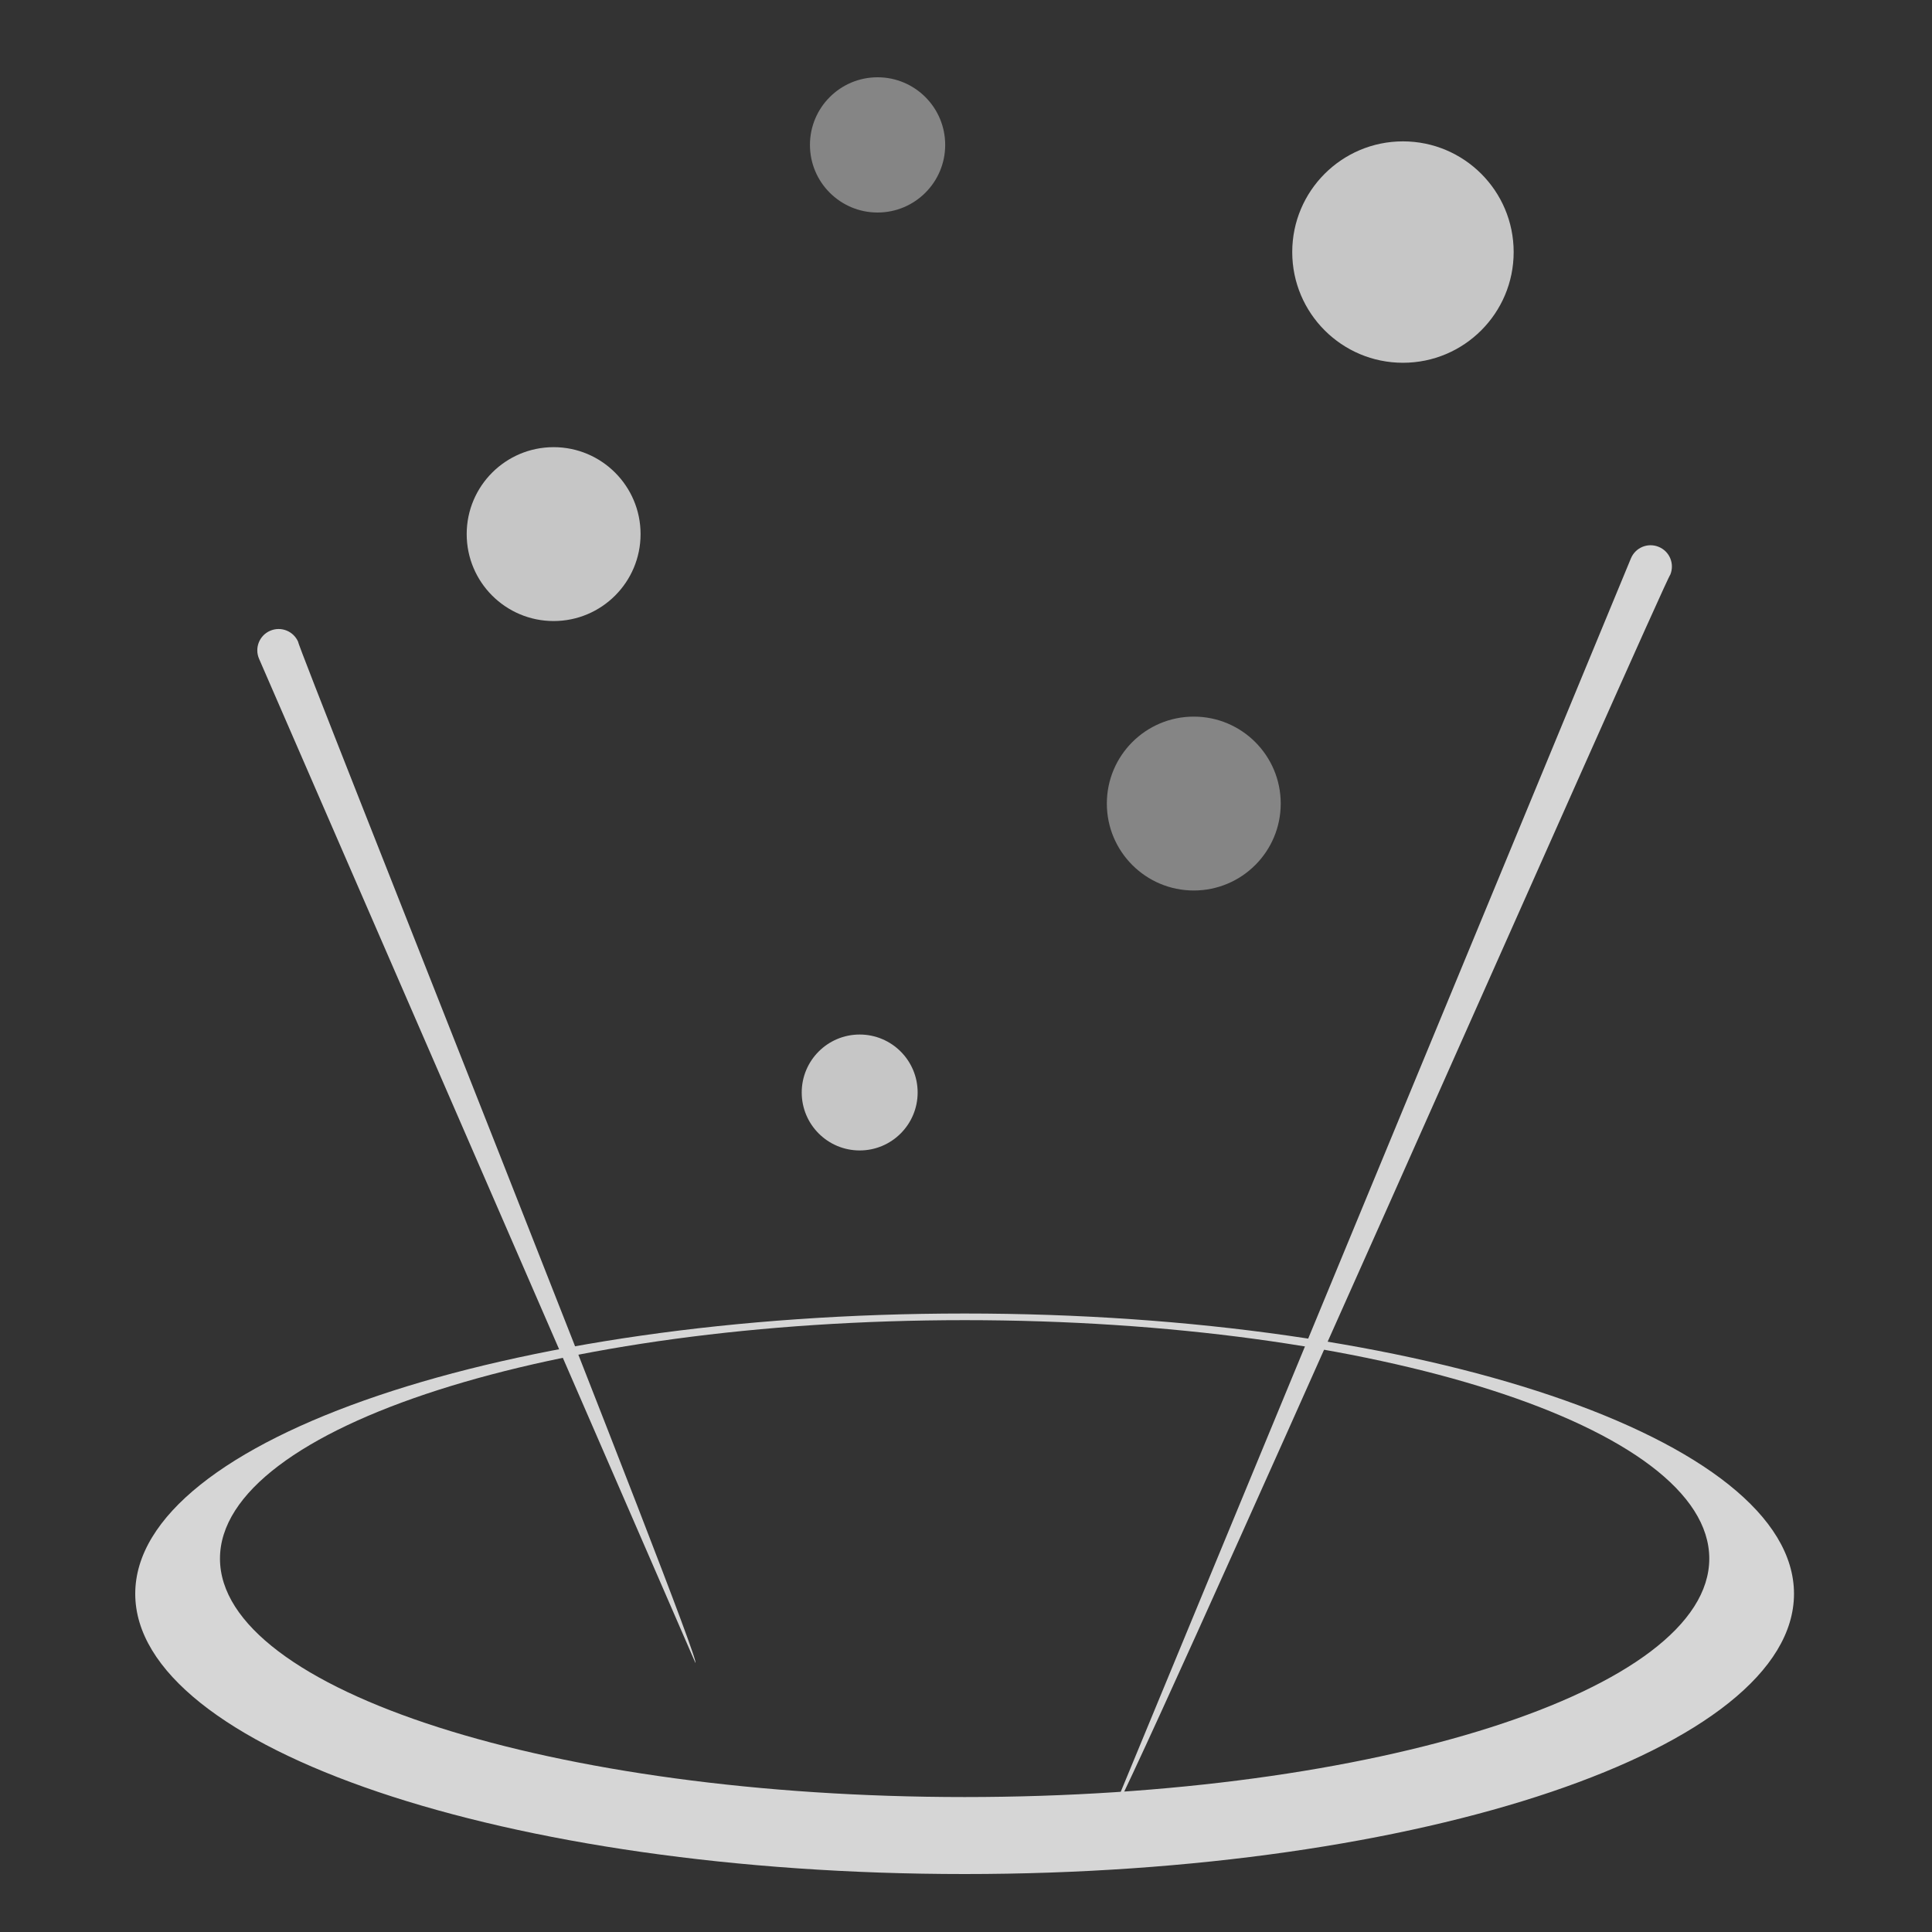 <svg width="100" height="100" viewBox="0 0 100 100" fill="none" xmlns="http://www.w3.org/2000/svg">
<rect x="0" y="0" width="100" height="100" fill="#333333" stroke="none"/>
<g opacity="0.8" clip-path="url(#clip0_956_23605)">
<path opacity="0.9" d="M72.617 18.777C75.781 18.777 78.347 16.212 78.347 13.047C78.347 9.882 75.781 7.317 72.617 7.317C69.452 7.317 66.886 9.882 66.886 13.047C66.886 16.212 69.452 18.777 72.617 18.777Z" fill="white"/>
<path opacity="0.5" d="M61.79 46.092C64.275 46.092 66.29 44.077 66.29 41.592C66.29 39.107 64.275 37.092 61.79 37.092C59.305 37.092 57.29 39.107 57.29 41.592C57.29 44.077 59.305 46.092 61.79 46.092Z" fill="white"/>
<path opacity="0.5" d="M45.423 11C47.356 11 48.923 9.433 48.923 7.5C48.923 5.567 47.356 4 45.423 4C43.49 4 41.923 5.567 41.923 7.5C41.923 9.433 43.49 11 45.423 11Z" fill="white"/>
<path opacity="0.9" d="M28.656 32.145C31.141 32.145 33.156 30.131 33.156 27.645C33.156 25.16 31.141 23.145 28.656 23.145C26.171 23.145 24.156 25.16 24.156 27.645C24.156 30.131 26.171 32.145 28.656 32.145Z" fill="white"/>
<path opacity="0.9" d="M44.497 59.547C46.153 59.547 47.497 58.204 47.497 56.547C47.497 54.89 46.153 53.547 44.497 53.547C42.84 53.547 41.497 54.89 41.497 56.547C41.497 58.204 42.84 59.547 44.497 59.547Z" fill="white"/>
<path d="M49.929 67.987C26.218 67.987 7 74.484 7 82.494C7 90.503 26.218 97 49.929 97C73.639 97 92.857 90.503 92.857 82.494C92.857 74.484 73.639 67.987 49.929 67.987ZM49.929 93.015C28.643 93.015 11.386 87.488 11.386 80.673C11.386 73.859 28.643 68.331 49.929 68.331C71.215 68.331 88.472 73.859 88.472 80.673C88.472 87.488 71.215 93.015 49.929 93.015Z" fill="white"/>
<path d="M35.991 86.064L13.409 34.099C13.167 33.539 13.423 32.891 13.982 32.649C14.542 32.407 15.19 32.662 15.433 33.222C15.327 33.315 36.489 86.267 35.991 86.064Z" fill="white"/>
<path d="M57.33 94.386L84.416 28.902C84.65 28.338 85.293 28.073 85.858 28.307C86.422 28.541 86.686 29.184 86.453 29.748C86.298 29.726 57.559 94.964 57.33 94.391V94.386Z" fill="white"/>
</g>
<defs>
<clipPath id="clip0_956_23605">
<rect width="100" height="100" fill="white"/>
</clipPath>
</defs>
</svg>
